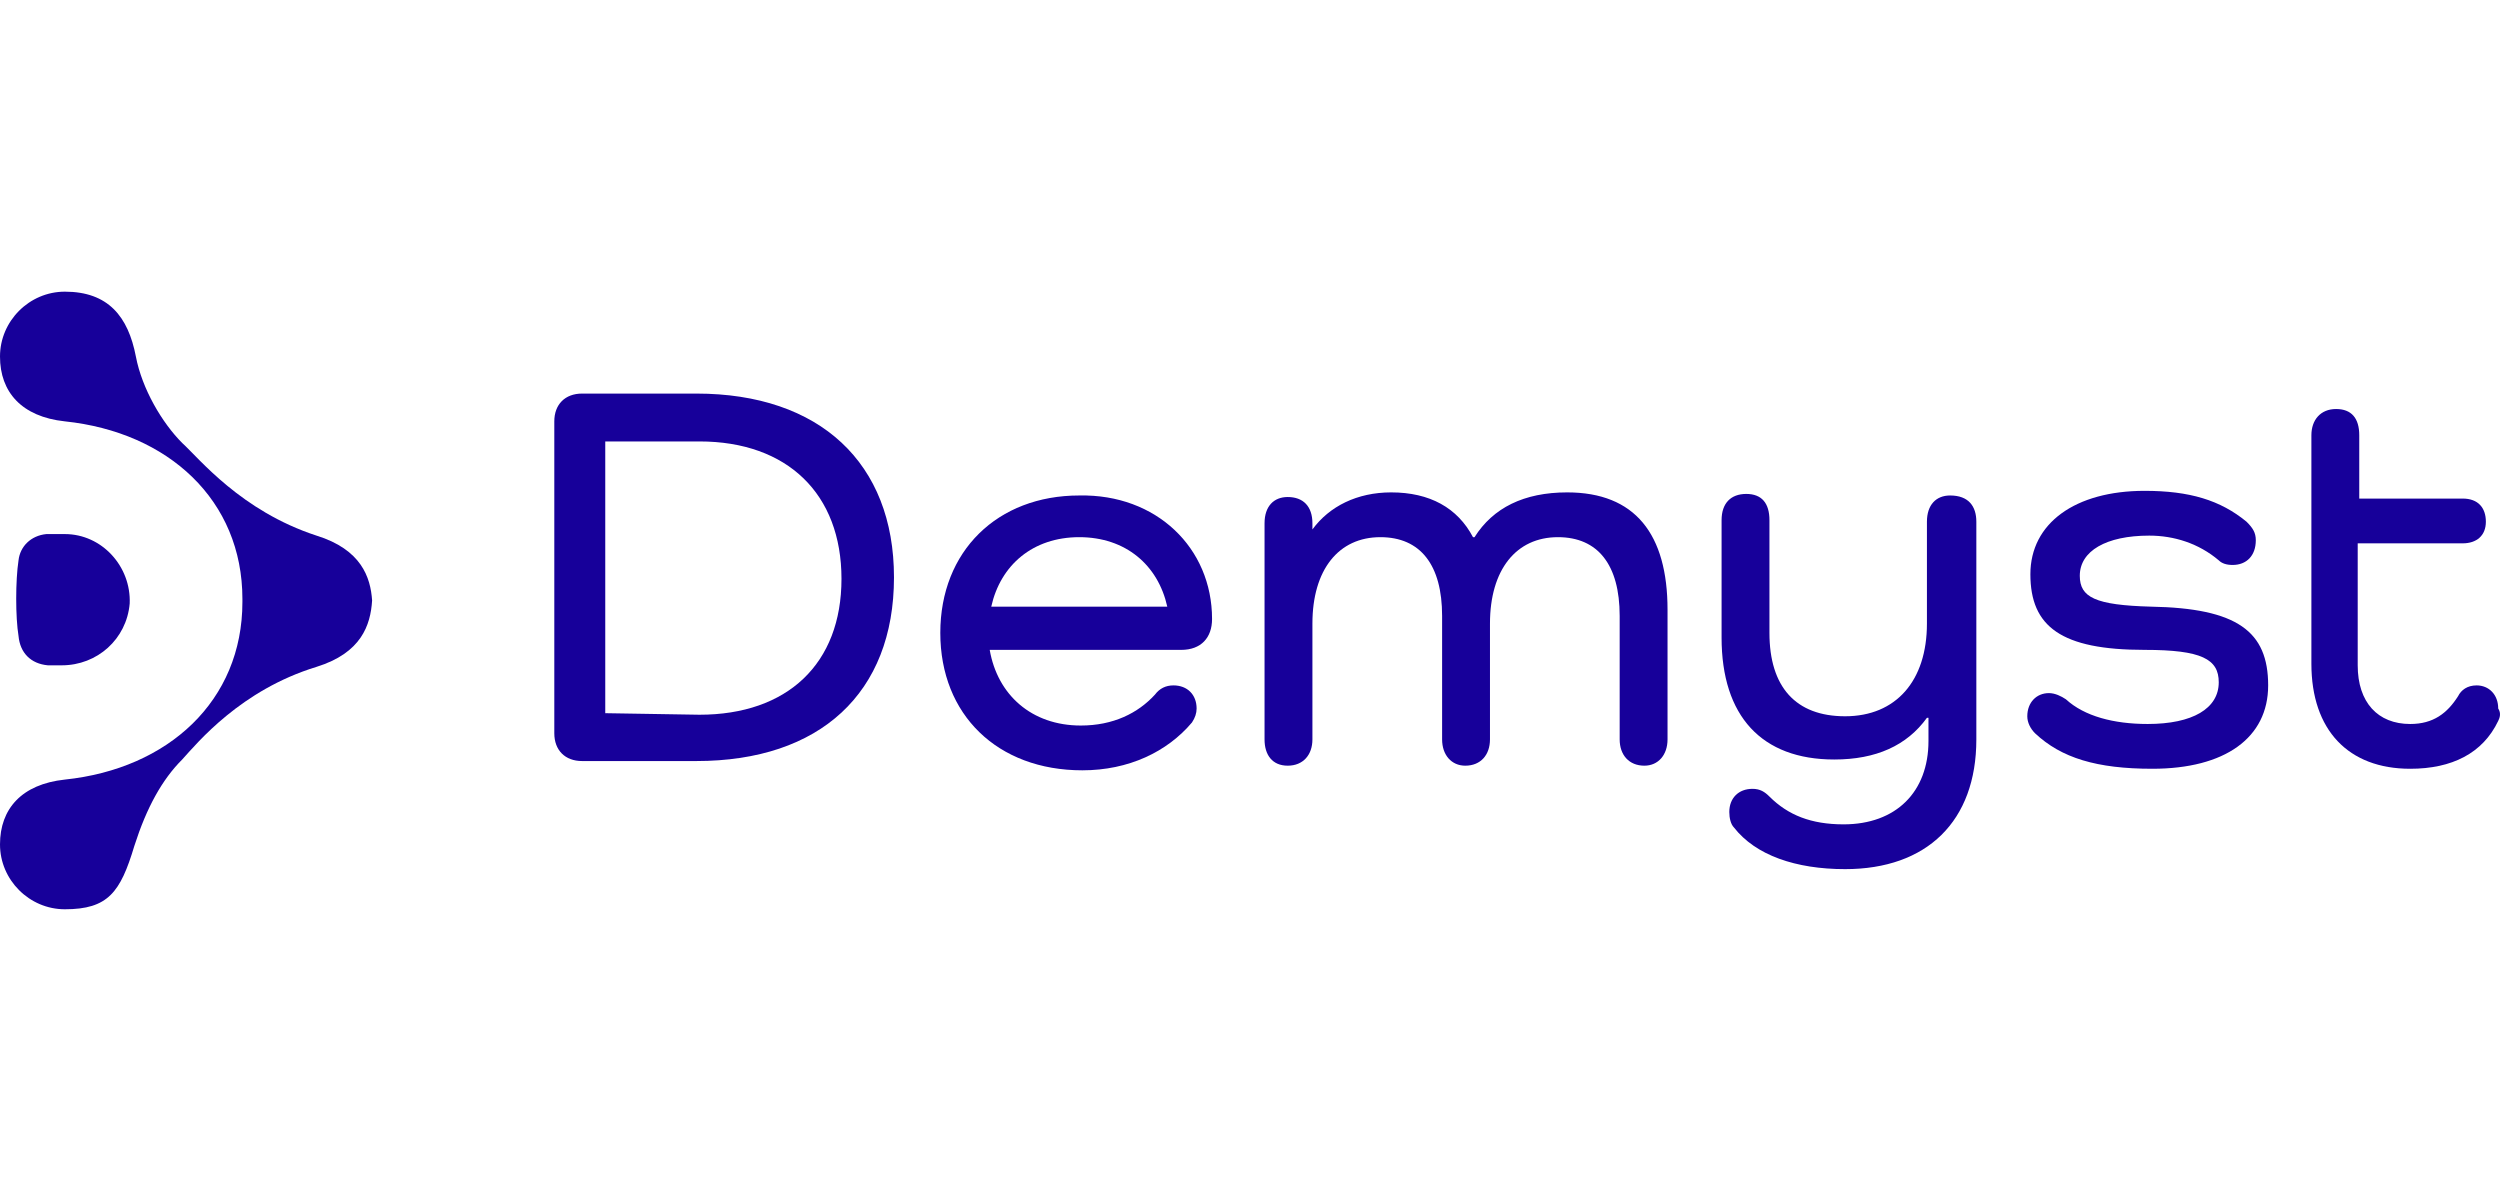 <svg width="360" height="172" viewBox="0 0 360 172" fill="none" xmlns="http://www.w3.org/2000/svg">
<path d="M100.719 102.921C113.393 102.921 121.174 95.584 121.174 83.355C121.174 71.126 113.393 63.567 100.719 63.567H87.157V102.699L100.719 102.921ZM100.275 56.675C118.062 56.675 128.734 66.68 128.734 83.133C128.734 99.808 118.062 109.591 100.275 109.591H83.822C81.376 109.591 79.82 108.035 79.82 105.589V60.677C79.82 58.231 81.376 56.675 83.822 56.675H100.275V56.675Z" fill="#17009A"/>
<path d="M142.741 87.357H168.088C166.754 81.354 162.085 77.352 155.414 77.352C148.744 77.352 144.075 81.354 142.741 87.357ZM174.536 89.136C174.536 91.804 172.979 93.583 170.089 93.583H142.519C143.631 100.031 148.522 104.477 155.637 104.477C160.306 104.477 163.863 102.699 166.309 100.031C166.976 99.141 167.865 98.697 168.977 98.697C170.978 98.697 172.312 100.031 172.312 102.032C172.312 102.699 172.09 103.366 171.645 104.033C168.088 108.257 162.529 110.925 155.859 110.925C143.631 110.925 135.404 102.921 135.404 91.137C135.404 79.353 143.631 71.349 155.414 71.349C166.531 71.126 174.536 78.908 174.536 89.136Z" fill="#17009A"/>
<path d="M240.125 87.802V106.478C240.125 108.702 238.791 110.258 236.79 110.258C234.567 110.258 233.233 108.702 233.233 106.478V88.691C233.233 81.354 230.12 77.352 224.339 77.352C218.336 77.352 214.556 82.021 214.556 89.803V106.478C214.556 108.702 213.222 110.258 210.999 110.258C208.998 110.258 207.664 108.702 207.664 106.478V88.691C207.664 81.354 204.551 77.352 198.77 77.352C192.767 77.352 188.988 82.021 188.988 89.803V106.478C188.988 108.702 187.653 110.258 185.43 110.258C183.207 110.258 182.095 108.702 182.095 106.478V75.351C182.095 72.905 183.429 71.571 185.43 71.571C187.653 71.571 188.988 72.905 188.988 75.351V76.24C191.433 72.905 195.435 70.904 200.327 70.904C205.885 70.904 209.887 73.127 212.111 77.352H212.333C215.001 73.127 219.448 70.904 225.673 70.904C235.456 70.904 240.125 76.907 240.125 87.802Z" fill="#17009A"/>
<path d="M284.593 75.129V106.478C284.593 118.262 277.478 125.155 265.694 125.155C258.579 125.155 252.799 123.154 249.686 119.152C249.241 118.707 249.019 117.817 249.019 116.928C249.019 114.927 250.353 113.593 252.354 113.593C253.466 113.593 254.133 114.038 254.8 114.705C257.468 117.373 260.803 118.707 265.472 118.707C273.031 118.707 277.7 114.038 277.7 106.701V103.366H277.478C274.588 107.368 270.141 109.369 264.138 109.369C253.688 109.369 247.907 103.143 247.907 91.804V74.906C247.907 72.46 249.241 71.126 251.465 71.126C253.688 71.126 254.8 72.46 254.8 74.906V91.137C254.8 98.919 258.579 103.143 265.694 103.143C273.031 103.143 277.478 98.029 277.478 89.803V75.129C277.478 72.683 278.812 71.349 280.813 71.349C283.481 71.349 284.593 72.905 284.593 75.129Z" fill="#17009A"/>
<path d="M309.717 87.357C322.168 87.579 326.615 90.914 326.615 98.696C326.615 106.256 320.389 110.702 309.939 110.702C301.935 110.702 296.822 109.146 293.042 105.588C292.375 104.921 291.93 104.032 291.93 103.143C291.93 101.142 293.264 99.808 295.043 99.808C295.932 99.808 296.822 100.252 297.489 100.697C300.157 103.143 304.381 104.254 309.273 104.254C315.72 104.254 319.5 102.031 319.5 98.251C319.5 94.916 317.054 93.582 308.828 93.582C296.822 93.582 292.375 90.247 292.375 82.688C292.375 75.35 298.823 70.681 308.828 70.681C315.276 70.681 319.722 72.015 323.502 75.128C324.391 76.017 324.836 76.684 324.836 77.796C324.836 80.02 323.502 81.354 321.501 81.354C320.612 81.354 319.945 81.131 319.5 80.687C316.61 78.241 313.052 77.129 309.495 77.129C303.269 77.129 299.49 79.353 299.49 82.91C299.49 86.023 301.713 87.134 309.717 87.357Z" fill="#17009A"/>
<path d="M359.743 103.81C357.52 108.479 353.073 110.703 347.07 110.703C338.176 110.703 332.84 105.144 332.84 95.584V62.678C332.84 60.454 334.174 58.898 336.398 58.898C338.621 58.898 339.733 60.232 339.733 62.678V71.794H354.629C356.853 71.794 357.965 73.128 357.965 75.129C357.965 77.13 356.631 78.241 354.629 78.241H339.51V95.806C339.51 101.142 342.401 104.255 347.07 104.255C350.405 104.255 352.406 102.699 353.962 100.253C354.407 99.364 355.296 98.697 356.631 98.697C358.409 98.697 359.743 100.031 359.743 102.032C360.188 102.699 359.966 103.366 359.743 103.81Z" fill="#17009A"/>
<path d="M53.584 86.468C53.361 90.025 52.027 94.027 45.579 96.028C34.685 99.363 28.459 106.923 26.236 109.368C23.346 112.259 21.122 116.261 19.343 121.819C17.342 128.49 15.564 130.935 9.338 130.935C4.224 130.935 0 126.711 0 121.597C0 116.483 3.113 112.926 9.338 112.259C24.235 110.703 34.907 100.92 34.907 86.69V86.245C34.907 72.016 24.235 62.233 9.338 60.676C3.113 60.009 0 56.452 0 51.338C0 46.224 4.224 42 9.338 42C15.564 42 18.454 45.557 19.566 51.338C20.455 56.007 23.346 60.899 26.236 63.789C28.682 66.013 34.685 73.572 45.579 77.129C52.027 79.13 53.361 83.133 53.584 86.468Z" fill="#17009A"/>
<path d="M6.892 95.806H8.894C14.007 95.806 18.232 92.026 18.676 86.912C18.899 81.576 14.674 76.907 9.338 76.907C9.338 76.907 7.337 76.907 6.67 76.907C4.447 77.129 2.89 78.686 2.668 80.687C2.223 83.577 2.223 88.913 2.668 91.581C2.89 94.027 4.447 95.583 6.892 95.806Z" fill="#17009A"/>
</svg>
